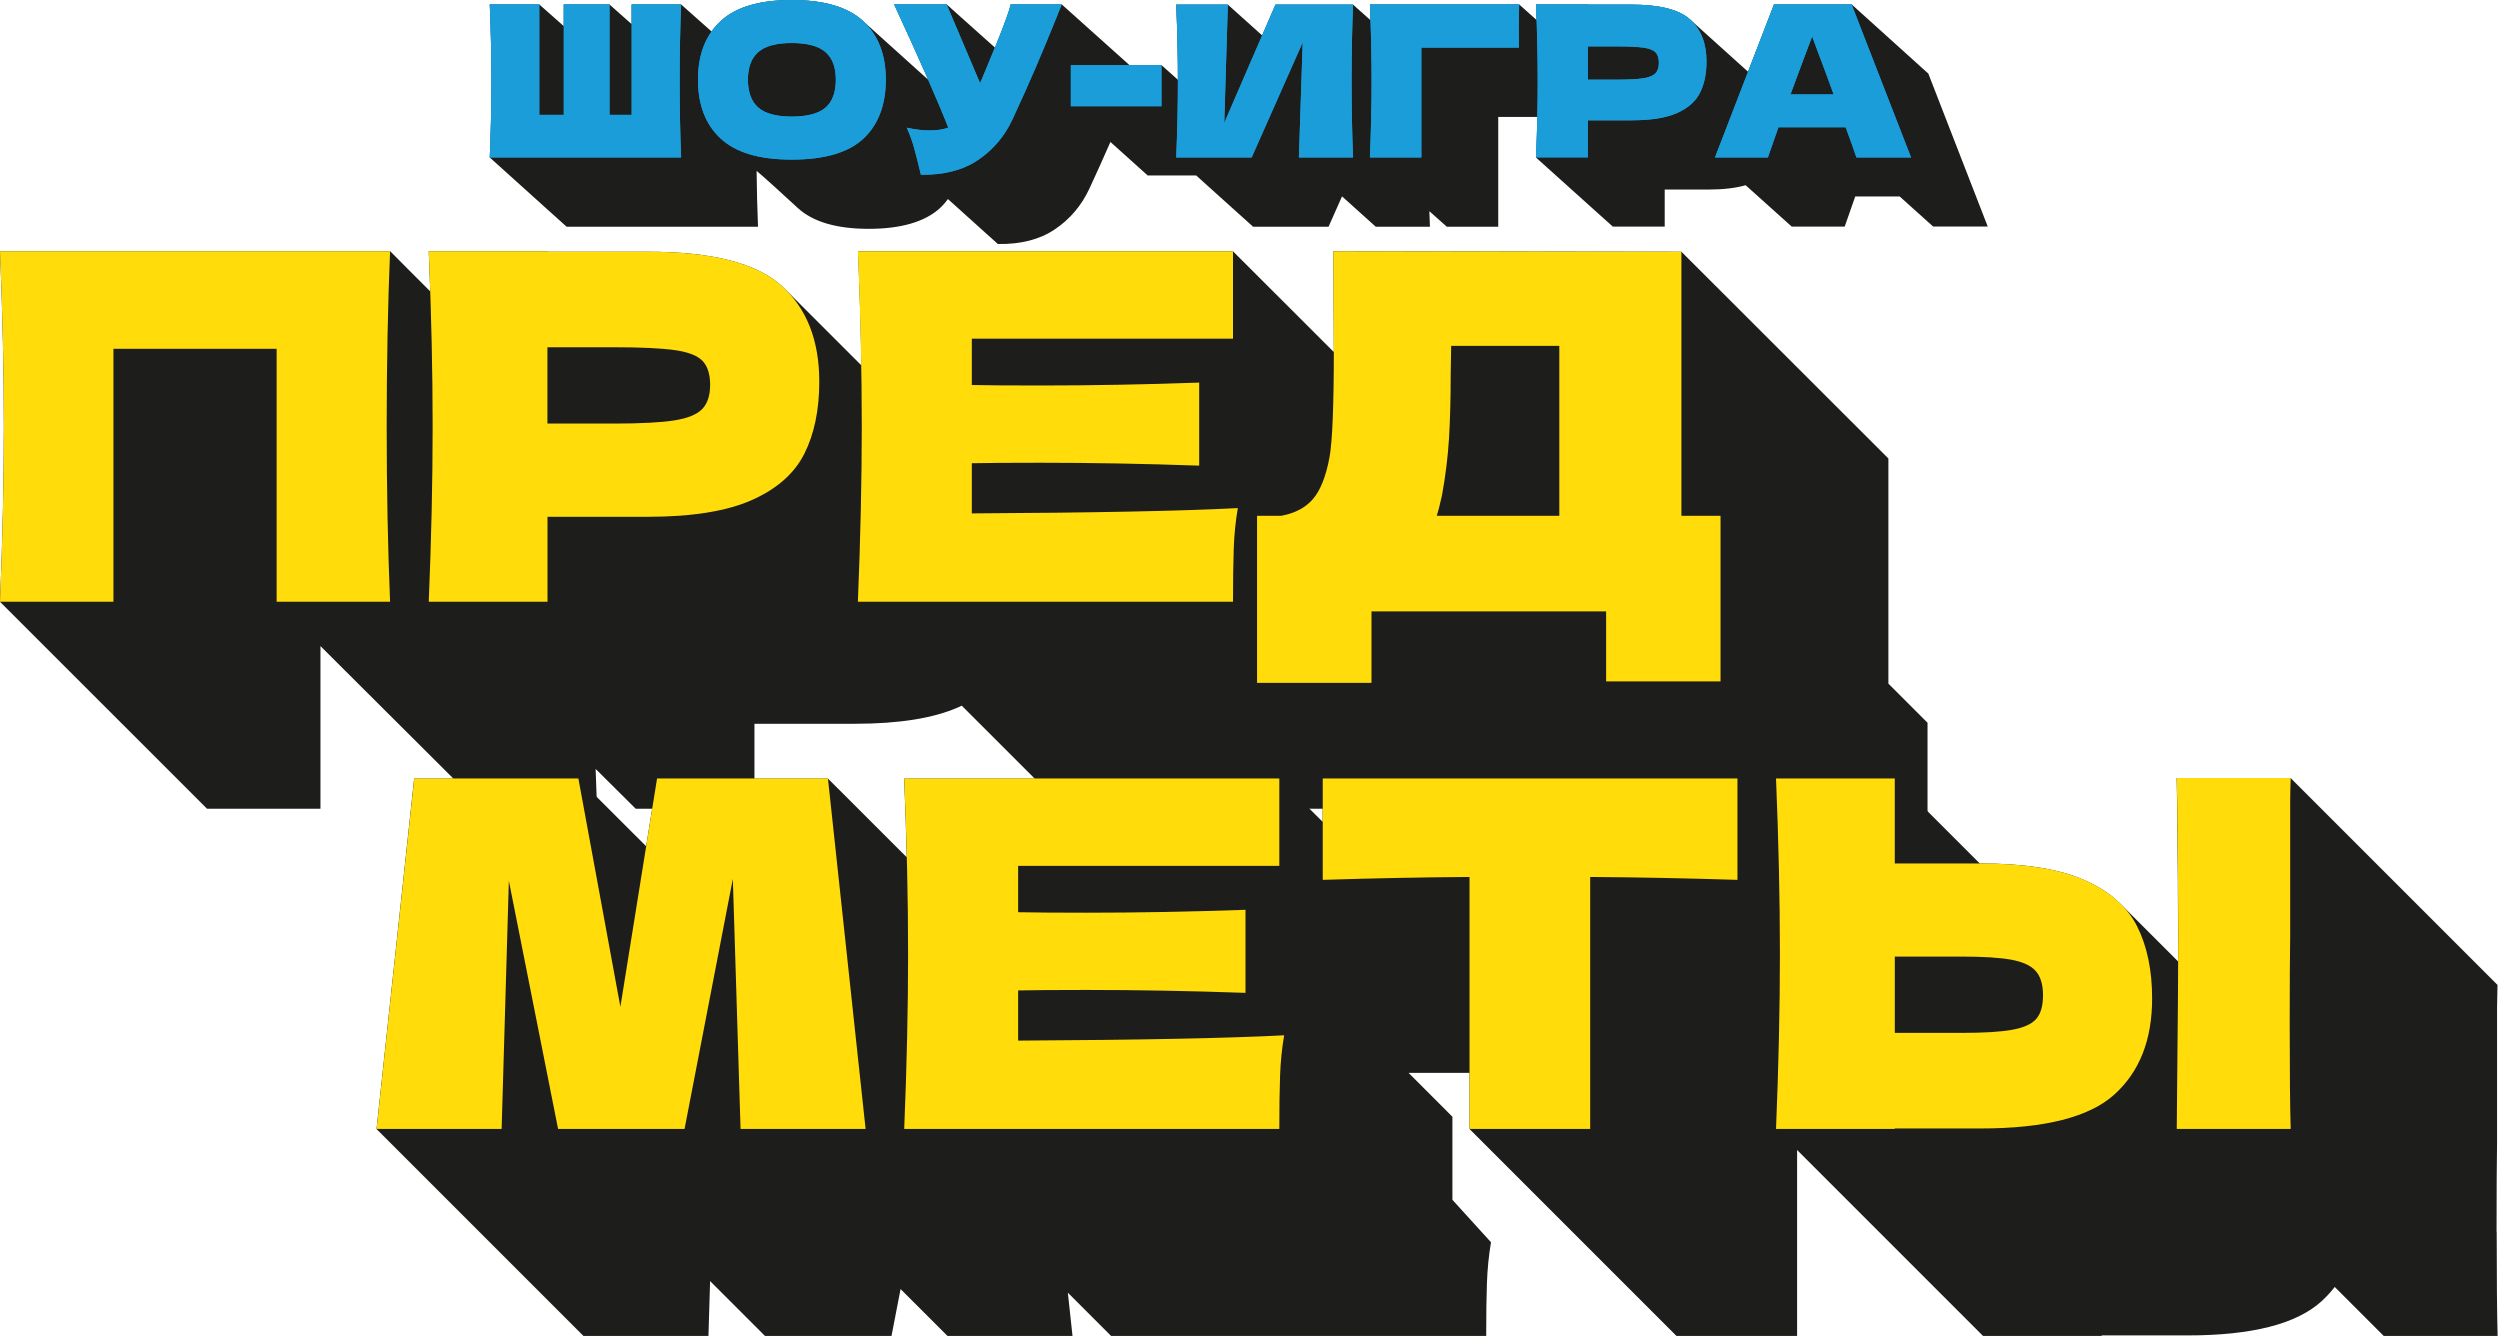 <?xml version="1.0" encoding="UTF-8"?> <svg xmlns="http://www.w3.org/2000/svg" width="612" height="328" viewBox="0 0 612 328" fill="none"><g clip-path="url(#clip0_2701_449)"><path d="M471.86 176.94V217.48H443.85L426.71 200.34H386.41V217.84H358.4L338.54 197.98H260.67L235.47 172.78L235.43 172.74C235.17 172.86 234.93 172.99 234.67 173.11C228.53 175.83 220.06 177.18 209.27 177.18H184.69V197.98H155.62L145.81 188.23C145.91 191.53 146.03 194.8 146.16 197.98H118.39L78.45 158.16V197.98H50.68C50.68 197.9 50.69 197.82 50.69 197.73H50.68V197.98L0 147.31C0.63 132.03 0.94 117.73 0.94 104.41C0.94 91.09 0.63 76.79 0 61.51H95.53L100.28 66.29L105.31 71.32C105.2 68.1 105.08 64.82 104.95 61.51H134.02V61.62H158.6C174.28 61.62 185.19 64.41 191.33 69.96C191.76 70.34 192.15 70.72 192.55 71.13C192.63 71.21 192.72 71.29 192.8 71.38C192.88 71.46 192.96 71.54 193.05 71.63C193.13 71.71 193.21 71.79 193.29 71.87C209.97 88.55 210.69 89.27 210.69 89.27C210.73 89.31 210.82 89.39 210.86 89.43C210.71 80.53 210.44 71.2 210.04 61.5H301.82L326.52 86.18L326.4 61.5L411.61 61.62L462.32 112.28H462.28V167.35L471.86 176.93V176.94Z" fill="#1D1D1B"></path><path d="M94.66 104.41C94.66 119.7 94.94 134 95.49 147.31H67.72V85.38H27.77V147.31H0C0.63 132.03 0.95 117.73 0.95 104.41C0.95 91.09 0.63 76.8 0 61.51H95.49C94.94 74.83 94.66 89.13 94.66 104.41Z" fill="#FFDC0A"></path><path d="M158.6 61.62C174.28 61.62 185.19 64.4 191.34 69.95C197.49 75.51 200.56 83.33 200.56 93.41C200.56 100.34 199.34 106.23 196.9 111.08C194.46 115.93 190.16 119.71 184.02 122.43C177.87 125.15 169.4 126.51 158.61 126.51H134.03V147.31H104.96C105.59 132.03 105.91 117.73 105.91 104.41C105.91 91.09 105.59 76.8 104.96 61.51H134.03V61.63H158.61L158.6 61.62ZM150.33 103.69C156.87 103.69 161.77 103.43 165.04 102.92C168.31 102.41 170.59 101.48 171.89 100.14C173.19 98.8 173.84 96.83 173.84 94.23C173.84 91.63 173.23 89.68 172.01 88.38C170.79 87.08 168.54 86.19 165.27 85.72C162 85.25 157.02 85.01 150.32 85.01H134.01V103.68H150.32L150.33 103.69Z" fill="#FFDC0A"></path><path d="M237.9 125.68C267.84 125.52 289.54 125.09 303.02 124.38C302.47 127.61 302.13 130.94 302.02 134.37C301.9 137.8 301.84 142.11 301.84 147.31H210.01C210.64 132.03 210.96 117.73 210.96 104.41C210.96 91.09 210.64 76.8 210.01 61.51H301.84V82.9H237.9V94.25C241.68 94.33 247.28 94.37 254.68 94.37C267.21 94.37 280.17 94.13 293.56 93.66V113.99C280.16 113.52 267.21 113.28 254.68 113.28C247.27 113.28 241.68 113.32 237.9 113.4V125.69V125.68Z" fill="#FFDC0A"></path><path d="M411.62 126.27H421.19V166.81H393.18V149.67H335.74V167.16H307.73V126.27H313.64C317.03 125.64 319.63 124.26 321.44 122.13C323.25 120 324.59 116.62 325.46 111.97C326.17 108.11 326.52 99.32 326.52 85.62L326.4 61.51L411.61 61.63V126.28L411.62 126.27ZM351.7 126.27H381.72V84.67H355.25L355.13 91.52C355.13 97.51 354.99 102.77 354.72 107.3C354.44 111.83 353.87 116.46 353.01 121.19C352.54 123.4 352.1 125.09 351.71 126.27H351.7Z" fill="#FFDC0A"></path><path d="M611.19 301.51C611.19 313.25 611.27 321.76 611.42 327.03H583.53L571.54 315.04C570.57 316.31 569.48 317.48 568.28 318.58C562.14 324.13 551.23 326.91 535.55 326.91H514.51V327.03H485.44L439.93 281.52V327.03H410.39L359.73 276.37V262.63H344.81L355.55 273.38V293.71L365 304.11C364.45 307.34 364.12 310.68 364 314.1C363.88 317.52 363.82 321.84 363.82 327.04H272L261.41 316.45L262.55 327.04H231.95L220.46 315.56L218.24 327.04H187.27L173.83 313.6L173.43 327.04H142.83L92.17 276.38L101.38 190.58H141.57L158.17 207.16L160.83 190.58H202.67L221.97 209.86C221.82 203.62 221.6 197.19 221.33 190.58H313.15L323.79 201.19V190.58H425.31L435.13 200.41C435.02 197.18 434.9 193.9 434.77 190.58H463.84L484.64 211.37H484.87C495.66 211.37 504.13 212.73 510.27 215.45C514.14 217.15 517.27 219.29 519.67 221.84C519.75 221.93 533.14 235.3 533.19 235.35C533.19 233.08 533.19 230.99 533.19 229.1C533.19 221.53 533.11 210.82 532.96 196.95L532.84 190.45H560.73L611.39 241.11C611.32 243.63 611.28 245.48 611.28 246.66V279.75C611.2 284.47 611.16 291.73 611.16 301.5L611.19 301.51Z" fill="#1D1D1B"></path><path d="M202.679 190.57L211.899 276.37H181.289L179.399 215.15L167.579 276.37H136.619L124.569 215.62L122.799 276.37H92.189L101.409 190.57H141.589L151.869 246.47L160.849 190.57H202.689H202.679Z" fill="#FFDC0A"></path><path d="M249.24 254.74C279.18 254.58 300.89 254.15 314.36 253.44C313.81 256.67 313.47 260 313.36 263.43C313.24 266.86 313.18 271.17 313.18 276.37H221.35C221.98 261.09 222.3 246.79 222.3 233.47C222.3 220.15 221.98 205.86 221.35 190.57H313.18V211.96H249.24V223.31C253.02 223.39 258.62 223.43 266.02 223.43C278.55 223.43 291.51 223.19 304.9 222.72V243.05C291.51 242.58 278.55 242.34 266.02 242.34C258.61 242.34 253.02 242.38 249.24 242.46V254.75V254.74Z" fill="#FFDC0A"></path><path d="M425.33 215.39C412.96 215 400.95 214.76 389.28 214.68V276.37H359.74V214.68C348 214.76 336.02 215 323.81 215.39V190.57H425.33V215.39Z" fill="#FFDC0A"></path><path d="M484.89 211.37C495.68 211.37 504.15 212.73 510.3 215.45C516.45 218.17 520.74 221.95 523.18 226.79C525.62 231.64 526.84 237.53 526.84 244.46C526.84 254.55 523.77 262.36 517.62 267.92C511.47 273.48 500.56 276.25 484.88 276.25H463.84V276.37H434.77C435.4 261.09 435.72 246.79 435.72 233.47C435.72 220.15 435.4 205.86 434.77 190.57H463.84V211.37H484.88H484.89ZM480.16 252.85C485.67 252.85 489.83 252.6 492.63 252.08C495.43 251.57 497.38 250.68 498.48 249.42C499.58 248.16 500.13 246.23 500.13 243.63C500.13 241.03 499.54 239.06 498.36 237.72C497.18 236.38 495.19 235.46 492.39 234.94C489.59 234.43 485.52 234.17 480.16 234.17H463.85V252.84H480.16V252.85ZM560.52 250.84C560.52 262.58 560.6 271.09 560.76 276.37H532.87L532.99 263.02C533.15 248.36 533.23 237.06 533.23 229.1C533.23 221.14 533.15 210.82 532.99 196.95L532.87 190.45H560.76C560.68 192.97 560.64 194.82 560.64 196V229.09C560.56 233.82 560.52 241.07 560.52 250.83V250.84Z" fill="#FFDC0A"></path><path d="M472.069 18.02L471.509 17.52H471.499L471.229 17.27L471.039 17.1L470.389 16.52L470.199 16.34L469.079 15.33L453.299 1.09H434.279L427.929 17.56H427.919C427.919 17.56 427.889 17.52 427.869 17.5C427.859 17.49 427.839 17.48 427.829 17.47C427.809 17.47 427.789 17.44 427.769 17.42C427.759 17.42 427.739 17.4 427.729 17.39C427.709 17.37 427.699 17.35 427.679 17.34C427.669 17.32 427.649 17.31 427.639 17.3C427.619 17.3 427.609 17.27 427.589 17.25C427.569 17.24 427.559 17.23 427.539 17.22C427.529 17.2 427.509 17.18 427.489 17.17C427.479 17.17 427.459 17.15 427.449 17.13C427.429 17.13 427.419 17.1 427.399 17.08C427.389 17.07 427.369 17.06 427.359 17.05L427.309 17C427.309 17 427.279 16.98 427.259 16.97C427.249 16.95 427.229 16.93 427.209 16.92C427.199 16.9 427.179 16.89 427.169 16.88C427.149 16.88 427.139 16.85 427.119 16.83C427.109 16.82 427.089 16.81 427.079 16.8C427.059 16.78 427.039 16.76 427.029 16.75C427.009 16.73 426.999 16.72 426.979 16.71C426.969 16.71 426.949 16.68 426.929 16.66C426.919 16.65 426.899 16.64 426.889 16.63C426.869 16.61 426.859 16.59 426.839 16.58C426.839 16.57 426.809 16.56 426.799 16.54C426.779 16.53 426.759 16.51 426.749 16.49C426.729 16.49 426.719 16.47 426.699 16.46C426.679 16.44 426.669 16.43 426.649 16.41C426.639 16.4 426.619 16.39 426.609 16.38C426.589 16.36 426.579 16.34 426.559 16.32C426.549 16.32 426.529 16.3 426.519 16.29C426.499 16.27 426.479 16.26 426.469 16.24C426.449 16.24 426.439 16.22 426.419 16.21C426.399 16.19 426.389 16.17 426.369 16.16C426.359 16.14 426.339 16.13 426.329 16.12C426.309 16.11 426.299 16.09 426.279 16.07C426.259 16.07 426.249 16.05 426.229 16.04C426.219 16.02 426.199 16 426.179 15.99C426.169 15.99 426.149 15.97 426.139 15.95C426.119 15.94 426.109 15.92 426.089 15.9C426.089 15.9 426.059 15.88 426.049 15.87L425.999 15.82C425.999 15.82 425.969 15.8 425.949 15.79C425.939 15.77 425.919 15.75 425.899 15.73C425.889 15.72 425.869 15.71 425.859 15.7C425.839 15.69 425.829 15.67 425.809 15.65C425.799 15.65 425.779 15.63 425.769 15.62C425.749 15.6 425.729 15.58 425.719 15.57C425.699 15.55 425.689 15.54 425.669 15.53L425.619 15.48C425.619 15.48 425.589 15.46 425.579 15.45C425.559 15.43 425.549 15.41 425.529 15.4C425.519 15.4 425.499 15.38 425.489 15.36C425.469 15.36 425.449 15.33 425.439 15.31C425.419 15.3 425.409 15.29 425.389 15.28C425.379 15.26 425.359 15.25 425.339 15.23C425.339 15.22 425.309 15.21 425.299 15.2C425.279 15.18 425.269 15.16 425.249 15.15C425.239 15.13 425.219 15.12 425.209 15.11C425.189 15.11 425.169 15.08 425.159 15.06C425.139 15.05 425.129 15.04 425.109 15.03C425.089 15.01 425.079 14.99 425.059 14.98C425.049 14.96 425.029 14.95 425.019 14.94C424.999 14.93 424.989 14.91 424.969 14.89C424.959 14.88 424.939 14.87 424.929 14.86L424.879 14.81C424.879 14.81 424.839 14.79 424.829 14.77C424.809 14.76 424.799 14.74 424.779 14.72C424.769 14.72 424.749 14.7 424.739 14.69C424.719 14.67 424.709 14.66 424.689 14.64C424.669 14.63 424.659 14.62 424.639 14.61C424.629 14.59 424.609 14.57 424.589 14.56C424.589 14.54 424.559 14.53 424.549 14.52C424.529 14.5 424.519 14.49 424.499 14.47C424.489 14.47 424.469 14.45 424.459 14.44C424.439 14.42 424.429 14.4 424.409 14.39C424.389 14.37 424.379 14.36 424.359 14.35L424.309 14.3C424.309 14.3 424.279 14.28 424.269 14.27C424.249 14.25 424.239 14.23 424.219 14.22C424.209 14.22 424.189 14.2 424.179 14.18C424.159 14.18 424.139 14.15 424.129 14.13C424.109 14.13 424.099 14.11 424.079 14.1C424.069 14.08 424.049 14.07 424.029 14.05C424.019 14.05 423.999 14.03 423.989 14.02C423.969 14 423.959 13.98 423.939 13.97C423.929 13.95 423.909 13.94 423.899 13.93C423.879 13.93 423.859 13.9 423.849 13.88C423.829 13.88 423.819 13.86 423.799 13.85C423.799 13.83 423.769 13.81 423.749 13.8C423.739 13.78 423.719 13.77 423.709 13.76C423.689 13.76 423.679 13.73 423.659 13.71C423.649 13.71 423.629 13.69 423.619 13.68L423.569 13.63C423.569 13.63 423.539 13.61 423.519 13.59C423.499 13.59 423.489 13.56 423.469 13.54C423.459 13.53 423.439 13.52 423.429 13.51C423.409 13.49 423.399 13.48 423.379 13.46C423.369 13.46 423.349 13.44 423.329 13.43C423.319 13.41 423.299 13.39 423.279 13.38C423.269 13.36 423.249 13.35 423.239 13.34C423.219 13.34 423.209 13.31 423.189 13.29C423.179 13.28 423.159 13.27 423.149 13.26C423.129 13.24 423.119 13.22 423.099 13.21C423.079 13.19 423.069 13.19 423.049 13.17L422.999 13.12C422.999 13.12 422.969 13.1 422.959 13.09C422.939 13.07 422.929 13.05 422.909 13.04C422.899 13.03 422.879 13.02 422.869 13C422.849 12.99 422.839 12.97 422.819 12.95C422.799 12.94 422.789 12.93 422.769 12.92C422.759 12.9 422.739 12.89 422.719 12.87C422.709 12.86 422.689 12.85 422.679 12.84C422.659 12.82 422.649 12.8 422.629 12.79C422.619 12.77 422.599 12.76 422.589 12.75C422.569 12.74 422.549 12.72 422.539 12.7C422.519 12.69 422.509 12.68 422.489 12.67C422.479 12.65 422.459 12.63 422.439 12.62C422.429 12.61 422.409 12.6 422.399 12.58C422.379 12.57 422.369 12.55 422.349 12.53C422.339 12.53 422.319 12.51 422.309 12.5C422.289 12.48 422.269 12.46 422.259 12.45C422.239 12.44 422.229 12.43 422.209 12.41C422.189 12.4 422.179 12.38 422.159 12.36C422.149 12.36 422.129 12.34 422.119 12.33C422.099 12.31 422.089 12.3 422.069 12.28C422.069 12.28 422.039 12.26 422.019 12.25C422.009 12.23 421.989 12.21 421.979 12.2C421.959 12.18 421.949 12.17 421.929 12.16C421.909 12.15 421.899 12.13 421.879 12.11C421.869 12.11 421.849 12.09 421.839 12.08C421.819 12.06 421.809 12.04 421.789 12.03C421.779 12.01 421.759 12 421.739 11.99C421.729 11.99 421.709 11.96 421.689 11.94C421.679 11.93 421.659 11.92 421.649 11.91C421.629 11.89 421.619 11.87 421.599 11.86C421.589 11.86 421.569 11.84 421.559 11.82C421.539 11.82 421.529 11.79 421.509 11.77C421.489 11.76 421.479 11.75 421.459 11.74C421.449 11.72 421.429 11.71 421.409 11.69C421.399 11.68 421.379 11.67 421.369 11.66C421.349 11.64 421.339 11.62 421.319 11.61C421.319 11.59 421.289 11.58 421.279 11.57C421.259 11.57 421.239 11.54 421.229 11.52C421.209 11.51 421.199 11.5 421.179 11.49C421.169 11.47 421.149 11.45 421.129 11.44C421.119 11.42 421.099 11.42 421.089 11.4C421.069 11.4 421.059 11.37 421.039 11.35C421.029 11.34 421.009 11.33 420.999 11.32C420.979 11.3 420.959 11.28 420.949 11.27C420.929 11.26 420.919 11.25 420.899 11.23C420.889 11.22 420.869 11.2 420.849 11.18C420.839 11.18 420.819 11.16 420.809 11.15C420.789 11.13 420.779 11.12 420.759 11.1C420.749 11.09 420.729 11.08 420.719 11.07C420.699 11.05 420.679 11.03 420.669 11.02C420.649 11 420.639 10.99 420.619 10.98C420.599 10.97 420.589 10.95 420.569 10.93C420.569 10.93 420.539 10.91 420.529 10.9C420.509 10.88 420.499 10.86 420.479 10.85C420.469 10.83 420.449 10.83 420.439 10.81C420.419 10.8 420.399 10.78 420.389 10.76C420.369 10.76 420.349 10.74 420.339 10.73C420.319 10.71 420.309 10.69 420.289 10.68C420.279 10.68 420.259 10.66 420.249 10.65C420.229 10.63 420.219 10.61 420.199 10.59C420.179 10.59 420.169 10.57 420.149 10.56C420.139 10.54 420.119 10.53 420.099 10.51C420.089 10.51 420.069 10.49 420.059 10.48C420.039 10.46 420.029 10.44 420.009 10.43C419.999 10.41 419.979 10.4 419.969 10.39C419.949 10.38 419.939 10.36 419.919 10.34C419.899 10.34 419.889 10.32 419.869 10.31C419.859 10.29 419.839 10.27 419.819 10.26C419.819 10.26 419.789 10.24 419.779 10.22C419.759 10.22 419.749 10.19 419.729 10.17C419.719 10.17 419.699 10.15 419.689 10.14C419.669 10.12 419.649 10.1 419.639 10.09C419.619 10.09 419.609 10.07 419.589 10.05L419.539 10C419.539 10 419.509 9.98 419.499 9.97C419.479 9.95 419.469 9.94 419.449 9.92C419.439 9.92 419.419 9.9 419.409 9.89C419.389 9.87 419.369 9.85 419.359 9.84C419.339 9.82 419.329 9.81 419.309 9.8C419.289 9.8 419.279 9.77 419.259 9.75C419.249 9.74 419.229 9.73 419.219 9.72C419.199 9.7 419.189 9.68 419.169 9.67C419.159 9.65 419.139 9.65 419.129 9.63C419.109 9.63 419.089 9.6 419.079 9.58C419.059 9.57 419.049 9.56 419.029 9.55C419.009 9.53 418.999 9.51 418.979 9.5C418.969 9.49 418.949 9.48 418.939 9.46C418.919 9.46 418.909 9.43 418.889 9.41C418.879 9.4 418.859 9.39 418.849 9.38C418.829 9.36 418.809 9.35 418.789 9.33C418.779 9.32 418.759 9.31 418.749 9.3C418.729 9.28 418.719 9.26 418.699 9.25C418.689 9.23 418.669 9.22 418.659 9.21C418.639 9.21 418.629 9.18 418.609 9.16C418.589 9.15 418.579 9.14 418.559 9.13C418.549 9.11 418.529 9.09 418.509 9.08C418.499 9.06 418.479 9.06 418.469 9.04C418.449 9.03 418.439 9.01 418.419 8.99C418.409 8.99 418.389 8.97 418.379 8.96C418.359 8.94 418.349 8.92 418.329 8.91C418.309 8.9 418.299 8.89 418.279 8.87C418.269 8.86 418.249 8.84 418.229 8.82C418.219 8.82 418.199 8.8 418.189 8.79L418.139 8.74C418.139 8.74 418.109 8.72 418.099 8.71C418.079 8.69 418.059 8.67 418.049 8.66C418.029 8.64 418.019 8.63 417.999 8.62L417.949 8.57C417.949 8.57 417.919 8.55 417.909 8.54C417.889 8.52 417.879 8.5 417.859 8.49C417.859 8.49 417.829 8.47 417.819 8.45C417.799 8.44 417.779 8.42 417.769 8.4C417.749 8.4 417.739 8.38 417.719 8.37C417.709 8.35 417.689 8.33 417.669 8.32C417.659 8.32 417.639 8.3 417.629 8.29C417.609 8.27 417.599 8.25 417.579 8.23C417.569 8.22 417.549 8.21 417.539 8.2C417.519 8.18 417.499 8.17 417.489 8.15C417.469 8.15 417.459 8.13 417.439 8.12C417.419 8.1 417.409 8.08 417.389 8.07C417.379 8.05 417.359 8.04 417.349 8.03C417.329 8.03 417.319 8 417.299 7.98C417.299 7.97 417.269 7.96 417.249 7.95C417.239 7.93 417.219 7.91 417.199 7.9C417.189 7.9 417.169 7.88 417.159 7.86C417.139 7.86 417.129 7.83 417.109 7.81C417.109 7.8 417.079 7.79 417.069 7.78C417.049 7.76 417.039 7.74 417.019 7.73C416.999 7.72 416.989 7.71 416.969 7.69C416.959 7.68 416.939 7.66 416.919 7.64C416.909 7.63 416.889 7.62 416.879 7.61L416.829 7.56C416.829 7.56 416.799 7.54 416.789 7.53L416.739 7.48C416.739 7.48 416.709 7.45 416.689 7.44L416.639 7.39C416.639 7.39 416.609 7.37 416.599 7.36C416.579 7.34 416.569 7.32 416.549 7.31C416.549 7.3 416.519 7.29 416.509 7.27C416.489 7.26 416.469 7.24 416.459 7.22C416.439 7.22 416.429 7.2 416.409 7.19C416.399 7.17 416.379 7.15 416.359 7.14C416.359 7.13 416.329 7.12 416.319 7.11C416.299 7.09 416.289 7.07 416.269 7.05C416.259 7.05 416.239 7.03 416.229 7.02C416.209 7 416.189 6.99 416.179 6.97C416.159 6.97 416.149 6.95 416.129 6.94C416.109 6.92 416.099 6.9 416.079 6.89C416.069 6.87 416.049 6.86 416.039 6.85C416.019 6.84 416.009 6.82 415.989 6.8C415.979 6.8 415.959 6.78 415.949 6.77C415.929 6.75 415.909 6.73 415.899 6.72C415.879 6.72 415.869 6.7 415.849 6.68C415.829 6.68 415.819 6.65 415.799 6.63C415.799 6.63 415.769 6.61 415.759 6.6C415.739 6.58 415.729 6.56 415.709 6.55C415.689 6.55 415.679 6.53 415.659 6.52C415.649 6.5 415.629 6.48 415.609 6.46C415.609 6.46 415.579 6.44 415.569 6.43C415.549 6.43 415.539 6.4 415.519 6.38C415.509 6.38 415.489 6.36 415.479 6.35C415.459 6.33 415.449 6.31 415.429 6.3C415.409 6.28 415.399 6.27 415.379 6.26C415.369 6.26 415.349 6.23 415.329 6.21C415.319 6.21 415.299 6.19 415.289 6.18C415.269 6.16 415.259 6.14 415.239 6.13C415.229 6.13 415.209 6.11 415.199 6.09C415.179 6.09 415.159 6.06 415.149 6.04C415.129 6.03 415.119 6.02 415.099 6.01C415.089 5.99 415.069 5.98 415.049 5.96C415.049 5.96 415.019 5.94 415.009 5.93C414.989 5.91 414.979 5.89 414.959 5.87C414.949 5.86 414.929 5.85 414.919 5.84C414.899 5.82 414.879 5.81 414.869 5.79C414.849 5.78 414.839 5.77 414.819 5.76C414.819 5.74 414.789 5.72 414.769 5.71C414.759 5.69 414.739 5.68 414.729 5.67C414.709 5.67 414.699 5.64 414.679 5.62C414.669 5.61 414.649 5.6 414.639 5.59C414.619 5.57 414.599 5.55 414.589 5.54C414.569 5.53 414.559 5.52 414.539 5.5C414.519 5.49 414.509 5.47 414.489 5.45C414.479 5.44 414.459 5.43 414.449 5.42C414.429 5.4 414.419 5.39 414.399 5.37C414.389 5.36 414.369 5.35 414.359 5.34C414.339 5.32 414.319 5.3 414.309 5.28C414.289 5.28 414.269 5.26 414.259 5.25L414.209 5.2C414.209 5.2 414.179 5.18 414.169 5.17C414.149 5.15 414.139 5.13 414.119 5.12C414.099 5.1 414.089 5.09 414.069 5.08C414.069 5.07 414.039 5.05 414.019 5.03C414.009 5.03 413.989 5.01 413.979 5C413.959 4.98 413.949 4.96 413.929 4.95C413.919 4.94 413.899 4.93 413.889 4.91C413.869 4.9 413.859 4.88 413.839 4.86C413.819 4.86 413.809 4.84 413.789 4.83C413.779 4.81 413.759 4.79 413.739 4.78C411.059 2.35 406.299 1.14 399.449 1.14H388.719V1.09H376.029C376.079 2.38 376.119 3.65 376.169 4.91L372.649 1.76L372.369 1.51L372.179 1.34L372.089 1.26L371.989 1.17L371.899 1.09H335.369C335.419 2.4 335.469 3.68 335.509 4.95L331.709 1.56L331.519 1.39L331.239 1.14H312.249L308.989 8.68L301.059 1.56L300.869 1.39L300.779 1.31L300.589 1.14H287.949C288.219 7.71 288.359 13.83 288.359 19.53L284.429 16.03L284.339 15.95H276.509L260.869 1.93L260.679 1.76L260.589 1.68L260.209 1.34L260.119 1.26L260.019 1.17L259.929 1.09V1.17H259.899C259.899 1.17 259.919 1.12 259.929 1.09H247.439C247.099 2.68 245.809 6.22 243.589 11.67L232.509 1.76L232.229 1.51L232.039 1.34L231.849 1.17L231.759 1.09H218.909C222.219 8.25 224.999 14.39 227.259 19.55C227.249 19.55 227.239 19.55 227.239 19.53C227.219 19.53 227.209 19.51 227.199 19.49C227.179 19.49 227.159 19.46 227.139 19.45C227.129 19.43 227.119 19.42 227.109 19.41C227.089 19.39 227.069 19.38 227.049 19.36C227.049 19.36 227.029 19.34 227.009 19.33C226.999 19.31 226.969 19.29 226.959 19.28C226.939 19.28 226.929 19.25 226.919 19.24C226.899 19.22 226.879 19.21 226.859 19.19C226.859 19.18 226.839 19.17 226.829 19.16C226.809 19.14 226.789 19.13 226.769 19.11C226.759 19.11 226.749 19.08 226.729 19.07C226.719 19.07 226.689 19.04 226.679 19.03C226.659 19.01 226.649 19 226.639 18.99C226.619 18.97 226.599 18.96 226.579 18.94C226.569 18.93 226.559 18.92 226.549 18.9C226.529 18.9 226.509 18.87 226.489 18.86C226.479 18.86 226.469 18.83 226.449 18.82C226.439 18.8 226.409 18.79 226.399 18.77C226.379 18.76 226.369 18.75 226.359 18.74C226.339 18.72 226.319 18.7 226.299 18.69C226.299 18.68 226.279 18.66 226.269 18.65C226.249 18.63 226.229 18.62 226.209 18.6C226.199 18.59 226.189 18.58 226.169 18.57C226.149 18.55 226.129 18.54 226.109 18.52C226.109 18.51 226.089 18.49 226.079 18.48C226.059 18.47 226.039 18.45 226.019 18.44C226.009 18.42 225.999 18.41 225.989 18.4C225.969 18.38 225.949 18.37 225.929 18.35C225.909 18.34 225.899 18.33 225.889 18.31C225.869 18.3 225.849 18.28 225.829 18.27C225.819 18.25 225.809 18.24 225.799 18.23C225.779 18.21 225.759 18.2 225.739 18.18C225.729 18.18 225.719 18.16 225.699 18.15C225.689 18.13 225.669 18.12 225.649 18.1C225.629 18.09 225.619 18.07 225.609 18.06C225.589 18.04 225.569 18.03 225.549 18.01C225.549 18.01 225.529 17.99 225.519 17.98C225.499 17.96 225.479 17.95 225.459 17.93C225.449 17.93 225.439 17.9 225.419 17.89C225.409 17.88 225.379 17.86 225.369 17.85C225.349 17.83 225.339 17.82 225.329 17.81C225.309 17.79 225.289 17.78 225.269 17.76C225.259 17.76 225.249 17.74 225.239 17.72C225.219 17.72 225.199 17.69 225.179 17.68C225.169 17.68 225.159 17.65 225.139 17.64C225.129 17.62 225.099 17.61 225.089 17.59C225.069 17.59 225.059 17.57 225.049 17.56C225.029 17.54 225.009 17.52 224.989 17.51C224.979 17.51 224.969 17.48 224.959 17.47C224.939 17.45 224.919 17.44 224.899 17.42C224.889 17.42 224.879 17.4 224.859 17.39C224.839 17.37 224.819 17.36 224.799 17.34C224.799 17.34 224.779 17.31 224.769 17.3C224.749 17.3 224.729 17.27 224.709 17.26C224.699 17.24 224.689 17.23 224.679 17.22C224.659 17.2 224.639 17.19 224.619 17.17C224.609 17.17 224.589 17.15 224.579 17.13C224.559 17.13 224.539 17.1 224.519 17.09C224.509 17.09 224.499 17.06 224.489 17.05C224.469 17.03 224.449 17.02 224.429 17C224.419 16.99 224.409 16.98 224.399 16.97C224.379 16.95 224.359 16.94 224.339 16.92C224.319 16.92 224.309 16.89 224.299 16.88C224.279 16.86 224.259 16.85 224.239 16.83C224.229 16.82 224.219 16.81 224.209 16.8C224.189 16.78 224.169 16.77 224.149 16.75C224.139 16.74 224.129 16.72 224.109 16.71C224.109 16.71 224.069 16.68 224.059 16.67L224.019 16.63C224.019 16.63 223.979 16.6 223.959 16.58C223.949 16.57 223.939 16.56 223.929 16.54C223.909 16.53 223.889 16.51 223.869 16.5C223.859 16.49 223.849 16.47 223.829 16.46C223.819 16.44 223.789 16.43 223.779 16.41C223.759 16.4 223.749 16.39 223.739 16.38C223.719 16.36 223.699 16.35 223.679 16.33C223.669 16.32 223.659 16.3 223.649 16.29C223.629 16.27 223.609 16.26 223.589 16.24C223.589 16.24 223.569 16.22 223.549 16.21C223.549 16.19 223.509 16.18 223.499 16.16C223.479 16.15 223.469 16.13 223.459 16.12C223.439 16.11 223.419 16.09 223.399 16.08C223.389 16.06 223.379 16.05 223.369 16.04C223.349 16.02 223.329 16.01 223.309 15.99L223.269 15.95C223.269 15.95 223.229 15.92 223.209 15.91C223.199 15.9 223.189 15.88 223.179 15.87C223.159 15.85 223.139 15.84 223.119 15.82C223.109 15.82 223.099 15.8 223.089 15.79C223.069 15.77 223.049 15.76 223.029 15.74C223.019 15.74 222.999 15.71 222.989 15.7C222.969 15.68 222.949 15.67 222.929 15.65C222.919 15.65 222.909 15.63 222.899 15.62C222.879 15.6 222.859 15.59 222.839 15.57C222.839 15.57 222.819 15.54 222.799 15.53C222.799 15.53 222.769 15.5 222.749 15.49L222.709 15.45C222.709 15.45 222.669 15.42 222.649 15.4C222.639 15.4 222.629 15.38 222.619 15.36C222.599 15.36 222.579 15.33 222.559 15.32C222.549 15.32 222.539 15.29 222.519 15.28C222.509 15.26 222.479 15.25 222.469 15.23C222.449 15.22 222.439 15.21 222.429 15.2C222.409 15.18 222.389 15.17 222.369 15.15C222.359 15.15 222.349 15.12 222.339 15.11C222.319 15.09 222.299 15.08 222.279 15.06C222.269 15.05 222.259 15.04 222.239 15.03C222.229 15.01 222.199 15 222.189 14.98C222.169 14.97 222.159 14.95 222.149 14.94C222.129 14.93 222.109 14.91 222.089 14.9C222.089 14.88 222.069 14.87 222.059 14.86C222.039 14.84 222.019 14.83 221.999 14.81C221.989 14.8 221.979 14.79 221.959 14.77C221.949 14.76 221.919 14.74 221.909 14.73C221.889 14.72 221.879 14.7 221.869 14.69C221.849 14.67 221.829 14.66 221.809 14.64C221.799 14.63 221.789 14.62 221.779 14.61C221.759 14.59 221.739 14.58 221.719 14.56C221.709 14.55 221.689 14.53 221.679 14.52C221.659 14.5 221.639 14.49 221.629 14.47C221.609 14.47 221.599 14.45 221.589 14.44C221.569 14.42 221.549 14.41 221.529 14.39C221.519 14.38 221.509 14.36 221.499 14.35C221.479 14.34 221.459 14.32 221.439 14.31C221.419 14.29 221.409 14.28 221.399 14.27C221.379 14.25 221.359 14.24 221.339 14.22C221.339 14.22 221.319 14.2 221.309 14.18C221.289 14.18 221.269 14.15 221.249 14.14C221.239 14.13 221.229 14.11 221.209 14.1C221.199 14.08 221.179 14.07 221.159 14.05C221.139 14.05 221.129 14.03 221.119 14.02C221.099 14 221.079 13.99 221.059 13.97C221.049 13.97 221.039 13.94 221.029 13.93C221.009 13.93 220.989 13.9 220.969 13.88C220.959 13.88 220.949 13.86 220.929 13.85C220.919 13.83 220.889 13.82 220.879 13.8C220.859 13.8 220.849 13.77 220.839 13.76C220.819 13.76 220.799 13.73 220.779 13.72C220.769 13.7 220.759 13.69 220.749 13.68C220.729 13.66 220.709 13.65 220.689 13.63C220.679 13.63 220.669 13.61 220.649 13.59C220.639 13.59 220.609 13.56 220.599 13.55C220.579 13.55 220.569 13.52 220.559 13.51C220.539 13.49 220.519 13.48 220.499 13.46C220.489 13.46 220.479 13.44 220.469 13.43C220.449 13.41 220.429 13.4 220.409 13.38C220.399 13.38 220.389 13.35 220.369 13.34C220.359 13.34 220.329 13.31 220.319 13.29C220.299 13.28 220.289 13.27 220.279 13.26C220.259 13.24 220.239 13.23 220.219 13.21C220.209 13.21 220.199 13.19 220.189 13.17C220.169 13.17 220.149 13.14 220.129 13.13C220.119 13.11 220.109 13.1 220.089 13.09C220.069 13.07 220.049 13.06 220.029 13.04C220.019 13.03 220.009 13.02 219.999 13C219.979 12.99 219.959 12.97 219.939 12.96C219.929 12.96 219.919 12.93 219.909 12.92C219.889 12.9 219.869 12.89 219.849 12.87C219.829 12.86 219.819 12.85 219.809 12.84C219.789 12.82 219.769 12.81 219.749 12.79C219.739 12.78 219.729 12.76 219.719 12.75C219.699 12.73 219.679 12.72 219.659 12.71C219.649 12.69 219.639 12.68 219.619 12.67C219.609 12.65 219.579 12.64 219.569 12.62C219.549 12.61 219.539 12.59 219.529 12.58C219.509 12.57 219.489 12.55 219.469 12.54C219.459 12.52 219.449 12.51 219.439 12.5C219.419 12.48 219.399 12.47 219.379 12.45C219.369 12.44 219.359 12.43 219.339 12.41C219.339 12.4 219.299 12.38 219.289 12.37C219.269 12.36 219.259 12.34 219.249 12.33C219.229 12.31 219.209 12.3 219.189 12.28C219.179 12.28 219.169 12.26 219.159 12.25C219.139 12.23 219.119 12.22 219.099 12.2C219.089 12.19 219.079 12.17 219.059 12.16C219.049 12.15 219.019 12.13 219.009 12.12C218.989 12.1 218.979 12.09 218.969 12.08C218.949 12.06 218.929 12.05 218.909 12.03C218.899 12.03 218.889 12 218.879 11.99C218.859 11.99 218.839 11.96 218.819 11.95C218.819 11.93 218.799 11.92 218.779 11.91C218.759 11.89 218.739 11.88 218.719 11.86C218.709 11.86 218.699 11.84 218.689 11.82C218.669 11.82 218.649 11.79 218.629 11.78C218.619 11.78 218.609 11.75 218.599 11.74C218.579 11.72 218.559 11.71 218.539 11.69C218.529 11.68 218.509 11.67 218.499 11.66C218.479 11.64 218.459 11.63 218.439 11.61C218.429 11.61 218.419 11.58 218.409 11.57C218.389 11.57 218.369 11.54 218.349 11.52C218.339 11.51 218.329 11.5 218.309 11.49C218.299 11.47 218.279 11.46 218.259 11.44C218.239 11.43 218.229 11.42 218.219 11.4C218.199 11.4 218.179 11.37 218.159 11.36C218.149 11.34 218.139 11.33 218.129 11.32C218.109 11.3 218.089 11.29 218.069 11.27C218.069 11.26 218.049 11.25 218.029 11.23C218.019 11.22 217.989 11.2 217.979 11.19C217.959 11.18 217.949 11.16 217.939 11.15C217.919 11.13 217.899 11.12 217.879 11.1C217.869 11.09 217.859 11.08 217.849 11.07C217.829 11.05 217.809 11.04 217.789 11.02C217.779 11.01 217.769 10.99 217.749 10.98C217.739 10.97 217.709 10.95 217.699 10.94L217.659 10.9C217.659 10.9 217.619 10.87 217.599 10.85C217.589 10.84 217.579 10.83 217.569 10.81C217.549 10.8 217.529 10.78 217.509 10.77C217.499 10.75 217.489 10.74 217.469 10.73C217.459 10.71 217.429 10.7 217.419 10.68C217.399 10.68 217.389 10.66 217.379 10.64C217.359 10.63 217.339 10.61 217.319 10.6C217.319 10.59 217.299 10.57 217.289 10.56C217.269 10.54 217.249 10.53 217.229 10.51C217.219 10.51 217.209 10.49 217.189 10.48C217.169 10.46 217.149 10.45 217.129 10.43C217.119 10.43 217.109 10.4 217.099 10.39C217.079 10.38 217.059 10.36 217.039 10.35C217.029 10.33 217.019 10.32 217.009 10.31C216.989 10.29 216.969 10.28 216.949 10.26C216.939 10.26 216.919 10.24 216.909 10.22C216.889 10.22 216.869 10.19 216.849 10.18C216.839 10.16 216.829 10.15 216.819 10.14C216.799 10.12 216.779 10.11 216.759 10.09C216.749 10.09 216.739 10.07 216.719 10.05C216.709 10.05 216.689 10.02 216.669 10.01C216.649 10.01 216.639 9.98 216.629 9.97C216.609 9.95 216.589 9.94 216.569 9.92L216.539 9.89C216.539 9.89 216.499 9.86 216.479 9.84C216.469 9.84 216.459 9.81 216.439 9.8C216.429 9.8 216.399 9.77 216.389 9.75C216.369 9.74 216.359 9.73 216.349 9.72C216.329 9.7 216.309 9.69 216.289 9.67C216.279 9.67 216.269 9.65 216.259 9.63C216.239 9.63 216.219 9.6 216.199 9.59C216.189 9.57 216.179 9.56 216.159 9.55C216.149 9.53 216.119 9.52 216.109 9.5C216.089 9.49 216.079 9.48 216.069 9.46C216.049 9.46 216.029 9.43 216.009 9.42C215.999 9.42 215.989 9.39 215.979 9.38C215.959 9.36 215.939 9.35 215.919 9.33C215.909 9.32 215.899 9.31 215.879 9.3C215.859 9.28 215.839 9.27 215.829 9.25C215.809 9.24 215.799 9.22 215.789 9.21C215.769 9.21 215.749 9.18 215.729 9.17C215.719 9.15 215.709 9.14 215.699 9.13C215.679 9.11 215.659 9.1 215.639 9.08C215.629 9.07 215.619 9.06 215.599 9.04C215.579 9.03 215.559 9.01 215.539 9C215.529 8.98 215.519 8.97 215.509 8.96C215.489 8.94 215.469 8.93 215.449 8.91C215.439 8.9 215.429 8.89 215.419 8.88C215.399 8.86 215.379 8.84 215.359 8.83C215.339 8.82 215.329 8.8 215.319 8.79C215.299 8.77 215.279 8.76 215.259 8.74C215.249 8.74 215.239 8.72 215.229 8.71C215.209 8.69 215.189 8.68 215.169 8.66C215.159 8.65 215.149 8.63 215.129 8.62C215.119 8.61 215.099 8.59 215.079 8.58L215.039 8.54C215.039 8.54 214.999 8.51 214.979 8.49C214.969 8.49 214.959 8.47 214.949 8.45C214.929 8.44 214.909 8.42 214.889 8.41C214.879 8.39 214.869 8.38 214.849 8.37C214.839 8.35 214.809 8.34 214.799 8.32C214.779 8.32 214.769 8.3 214.759 8.29C214.739 8.27 214.719 8.25 214.699 8.24C214.689 8.24 214.679 8.21 214.669 8.2C214.649 8.18 214.629 8.17 214.609 8.15C214.609 8.15 214.589 8.13 214.569 8.12C214.569 8.1 214.529 8.09 214.519 8.07C214.499 8.07 214.489 8.04 214.479 8.03C214.459 8.03 214.439 8 214.419 7.99C214.409 7.97 214.399 7.96 214.389 7.95C214.369 7.93 214.349 7.92 214.329 7.9C214.319 7.9 214.309 7.88 214.289 7.86C214.269 7.86 214.249 7.83 214.239 7.82C214.219 7.8 214.209 7.79 214.199 7.78C214.179 7.76 214.159 7.75 214.139 7.73C214.129 7.72 214.119 7.71 214.109 7.7C214.089 7.68 214.069 7.67 214.049 7.65C214.049 7.65 214.019 7.62 214.009 7.61C213.989 7.59 213.969 7.58 213.949 7.56L213.919 7.53C213.919 7.53 213.879 7.5 213.859 7.48C213.859 7.47 213.839 7.45 213.829 7.44C213.809 7.43 213.789 7.41 213.769 7.4C213.749 7.38 213.739 7.37 213.729 7.36C213.709 7.34 213.689 7.33 213.669 7.31C213.659 7.3 213.649 7.29 213.639 7.27C213.619 7.26 213.599 7.24 213.579 7.23C213.569 7.21 213.559 7.2 213.539 7.19C213.529 7.17 213.499 7.16 213.489 7.14C213.469 7.13 213.459 7.12 213.449 7.11C213.429 7.09 213.409 7.08 213.389 7.06C213.379 7.05 213.369 7.03 213.359 7.02C213.339 7 213.319 6.99 213.299 6.97C213.299 6.97 213.279 6.95 213.259 6.94C213.249 6.92 213.219 6.91 213.209 6.89C213.189 6.88 213.179 6.86 213.169 6.85C213.149 6.84 213.129 6.82 213.109 6.81C213.109 6.79 213.089 6.78 213.079 6.77C213.059 6.75 213.039 6.74 213.019 6.72C213.009 6.72 212.999 6.7 212.979 6.68C212.969 6.68 212.939 6.65 212.929 6.64C212.909 6.63 212.899 6.61 212.889 6.6C212.869 6.58 212.849 6.57 212.829 6.55C212.819 6.55 212.809 6.53 212.799 6.52C212.779 6.5 212.759 6.48 212.739 6.47C212.729 6.47 212.719 6.44 212.699 6.43C212.679 6.41 212.659 6.4 212.639 6.38L212.609 6.35C212.609 6.35 212.569 6.32 212.549 6.3C212.549 6.3 212.529 6.27 212.519 6.26C212.499 6.26 212.479 6.23 212.459 6.22C212.449 6.2 212.429 6.19 212.419 6.18C212.399 6.16 212.379 6.15 212.359 6.13C212.359 6.13 212.339 6.11 212.329 6.09C212.309 6.09 212.289 6.06 212.269 6.05C212.259 6.05 212.249 6.02 212.229 6.01C212.219 5.99 212.199 5.98 212.179 5.96C212.159 5.96 212.149 5.94 212.139 5.93C212.119 5.91 212.099 5.9 212.079 5.88C212.069 5.88 212.059 5.85 212.049 5.84C212.029 5.82 212.009 5.81 211.989 5.79C211.979 5.78 211.969 5.77 211.949 5.76C211.939 5.74 211.909 5.73 211.899 5.71C211.879 5.71 211.869 5.68 211.859 5.67C211.839 5.67 211.819 5.64 211.799 5.63C211.799 5.61 211.779 5.6 211.769 5.59C211.749 5.57 211.729 5.56 211.709 5.54C211.699 5.53 211.689 5.52 211.669 5.5C211.659 5.49 211.629 5.47 211.619 5.46C211.599 5.46 211.589 5.43 211.579 5.42C211.559 5.4 211.539 5.39 211.519 5.37C211.509 5.36 211.499 5.35 211.489 5.34C211.469 5.32 211.449 5.31 211.429 5.29C211.419 5.28 211.409 5.26 211.389 5.25C211.379 5.23 211.349 5.22 211.339 5.2C211.319 5.19 211.309 5.18 211.299 5.17C207.599 1.73 201.779 0.01 193.829 0.01C185.879 0.01 180.119 1.73 176.419 5.17C175.579 5.94 174.849 6.8 174.199 7.71L167.029 1.35L167.019 1.34L166.839 1.18L166.749 1.1H154.629V5.91L149.209 1.1H138.009V6.39L132.029 1.1H119.899C120.179 7.77 120.319 14.02 120.319 19.83C120.319 25.64 120.179 31.89 119.899 38.56L122.709 41.09L122.899 41.26L124.769 42.94L126.169 44.21L128.039 45.89L128.979 46.74L129.629 47.33L130.099 47.75L131.499 49.01L133.369 50.7L135.239 52.38L136.369 53.39L136.829 53.81L138.239 55.08L138.699 55.5V55.42H138.709C138.709 55.42 138.709 55.47 138.699 55.5H185.559C185.379 51.18 185.269 46.63 185.219 41.84C185.629 42.22 185.659 42.04 195.259 50.88C198.969 54.3 204.769 56.02 212.649 56.02C220.529 56.02 226.459 54.31 230.139 50.91C230.859 50.24 231.479 49.51 232.059 48.73L244.269 59.73C249.879 59.83 254.529 58.64 258.229 56.14C261.929 53.65 264.739 50.34 266.669 46.21C268.629 41.98 270.339 38.17 271.829 34.75L280.959 42.96H292.829L306.759 55.5H325.229L328.529 48.07L334.539 53.48L334.729 53.65L335.009 53.9L335.849 54.66H335.859L336.039 54.83L336.129 54.91L336.509 55.25L336.599 55.33L336.699 55.42L336.789 55.5H350.049C349.999 54.26 349.949 52.98 349.909 51.7L354.079 55.41L354.089 55.42L354.179 55.5H366.769V28.62H376.349C376.279 31.82 376.179 35.13 376.039 38.56V38.59L389.689 50.87L389.969 51.12L390.809 51.88H390.819L391.279 52.3L391.469 52.47L391.559 52.55L392.119 53.05H392.129L392.589 53.47L392.779 53.64L392.869 53.72L393.059 53.89L393.149 53.97L393.249 54.06L393.429 54.22L393.439 54.23L393.709 54.47L393.719 54.48L393.899 54.64H393.909L394.089 54.81L394.169 54.89L394.359 55.06L394.449 55.14L394.549 55.23L394.729 55.39L394.739 55.4L394.829 55.48H407.519V46.4H418.249C421.879 46.4 424.909 46.04 427.329 45.34L438.349 55.23L438.539 55.4L438.629 55.48H451.579L454.159 48.1H465.049L467.919 50.68L469.229 51.86L469.509 52.11L469.699 52.28L470.539 53.03L470.809 53.28L470.999 53.45L471.189 53.62L471.279 53.7L471.469 53.87L471.839 54.2V54.21L472.109 54.45L472.119 54.46L472.299 54.62H472.309L472.389 54.69L472.489 54.78L472.579 54.87L472.769 55.04L472.859 55.12L472.959 55.21L473.049 55.29L473.139 55.37L473.149 55.38L473.239 55.46H486.599L472.049 18L472.069 18.02Z" fill="#1D1D1B"></path><path d="M166.74 1.08C166.5 6.89 166.38 13.14 166.38 19.81C166.38 26.48 166.5 32.73 166.74 38.54H119.89C120.16 31.87 120.3 25.62 120.3 19.81C120.3 14 120.16 7.75 119.89 1.08H132.02V28.12H138.01V1.08H149.21V28.12H154.63V1.08H166.76H166.74Z" fill="#1A9DD9"></path><path d="M176.44 33.93C172.72 30.51 170.87 25.7 170.87 19.51C170.87 13.32 172.72 8.61 176.42 5.17C180.12 1.73 185.92 0.01 193.83 0.01C201.74 0.01 207.6 1.73 211.3 5.17C215 8.61 216.85 13.39 216.85 19.51C216.85 25.63 215.01 30.55 211.33 33.96C207.65 37.37 201.82 39.07 193.84 39.07C185.86 39.07 180.17 37.36 176.45 33.94L176.44 33.93ZM202.08 26.35C203.77 24.89 204.61 22.61 204.61 19.51C204.61 16.41 203.77 14.23 202.08 12.75C200.39 11.27 197.64 10.53 193.82 10.53C190 10.53 187.3 11.27 185.62 12.75C183.93 14.23 183.09 16.48 183.09 19.51C183.09 22.54 183.93 24.84 185.62 26.32C187.3 27.8 190.04 28.54 193.82 28.54C197.6 28.54 200.39 27.81 202.08 26.35Z" fill="#1A9DD9"></path><path d="M259.92 1.08C259.78 1.46 259.61 1.88 259.4 2.34C259.19 2.8 258.99 3.33 258.78 3.91C256.89 8.59 255.14 12.79 253.54 16.53C251.94 20.26 250.04 24.5 247.84 29.25C245.91 33.38 243.1 36.69 239.4 39.18C235.7 41.67 231.05 42.87 225.44 42.77C224.72 39.78 224.14 37.52 223.71 35.98C223.28 34.44 222.7 32.88 221.98 31.26C224.01 31.71 225.88 31.93 227.6 31.93C229.32 31.93 230.8 31.71 232.14 31.26C229.66 24.9 225.24 14.84 218.88 1.08H231.73L239.93 20.38L241.37 16.92C244.95 8.42 246.96 3.14 247.41 1.08H259.9H259.92Z" fill="#1A9DD9"></path><path d="M284.33 26.01H262.14V15.95H284.33V26.01Z" fill="#1A9DD9"></path><path d="M300.579 1.13L299.699 30.08L312.239 1.13H331.229C330.989 6.94 330.869 13.17 330.869 19.81C330.869 26.45 330.989 32.73 331.229 38.54H317.969L318.899 10.37L306.409 38.54H287.939C288.209 31.87 288.349 25.62 288.349 19.81C288.349 14 288.209 7.81 287.939 1.13H300.579Z" fill="#1A9DD9"></path><path d="M347.949 38.54H335.359C335.629 31.83 335.769 25.59 335.769 19.81C335.769 14.03 335.629 7.75 335.359 1.08H371.889C371.819 3.9 371.789 6.05 371.789 7.53C371.789 9.35 371.809 10.73 371.839 11.66H347.949V38.54Z" fill="#1A9DD9"></path><path d="M399.44 1.13C406.28 1.13 411.05 2.34 413.73 4.77C416.41 7.2 417.75 10.61 417.75 15.01C417.75 18.04 417.22 20.61 416.15 22.72C415.08 24.84 413.21 26.49 410.53 27.67C407.85 28.86 404.15 29.45 399.44 29.45H388.71V38.53H376.02C376.29 31.86 376.43 25.61 376.43 19.8C376.43 13.99 376.29 7.74 376.02 1.07H388.71V1.12H399.44V1.13ZM395.83 19.5C398.68 19.5 400.83 19.39 402.25 19.17C403.68 18.95 404.67 18.54 405.24 17.96C405.81 17.38 406.09 16.52 406.09 15.38C406.09 14.24 405.82 13.39 405.29 12.83C404.76 12.27 403.78 11.87 402.35 11.67C400.92 11.47 398.75 11.36 395.82 11.36H388.7V19.51H395.82L395.83 19.5Z" fill="#1A9DD9"></path><path d="M454.45 38.54C453.8 36.58 452.92 34.12 451.82 31.16H435.36L432.78 38.54H419.83L434.28 1.08H453.27L467.82 38.54H454.46H454.45ZM448.88 23.11C447.57 19.5 446.23 15.89 444.86 12.27L443.62 8.92C442.42 12.05 440.64 16.78 438.31 23.11H448.89H448.88Z" fill="#1A9DD9"></path><path d="M166.74 1.08C166.5 6.89 166.38 13.14 166.38 19.81C166.38 26.48 166.5 32.73 166.74 38.54H119.89C120.16 31.87 120.3 25.62 120.3 19.81C120.3 14 120.16 7.75 119.89 1.08H132.02V28.12H138.01V1.08H149.21V28.12H154.63V1.08H166.76H166.74Z" fill="#1A9DD9"></path><path d="M176.44 33.93C172.72 30.51 170.87 25.7 170.87 19.51C170.87 13.32 172.72 8.61 176.42 5.17C180.12 1.73 185.92 0.01 193.83 0.01C201.74 0.01 207.6 1.73 211.3 5.17C215 8.61 216.85 13.39 216.85 19.51C216.85 25.63 215.01 30.55 211.33 33.96C207.65 37.37 201.82 39.07 193.84 39.07C185.86 39.07 180.17 37.36 176.45 33.94L176.44 33.93ZM202.08 26.35C203.77 24.89 204.61 22.61 204.61 19.51C204.61 16.41 203.77 14.23 202.08 12.75C200.39 11.27 197.64 10.53 193.82 10.53C190 10.53 187.3 11.27 185.62 12.75C183.93 14.23 183.09 16.48 183.09 19.51C183.09 22.54 183.93 24.84 185.62 26.32C187.3 27.8 190.04 28.54 193.82 28.54C197.6 28.54 200.39 27.81 202.08 26.35Z" fill="#1A9DD9"></path><path d="M259.92 1.08C259.78 1.46 259.61 1.88 259.4 2.34C259.19 2.8 258.99 3.33 258.78 3.91C256.89 8.59 255.14 12.79 253.54 16.53C251.94 20.26 250.04 24.5 247.84 29.25C245.91 33.38 243.1 36.69 239.4 39.18C235.7 41.67 231.05 42.87 225.44 42.77C224.72 39.78 224.14 37.52 223.71 35.98C223.28 34.44 222.7 32.88 221.98 31.26C224.01 31.71 225.88 31.93 227.6 31.93C229.32 31.93 230.8 31.71 232.14 31.26C229.66 24.9 225.24 14.84 218.88 1.08H231.73L239.93 20.38L241.37 16.92C244.95 8.42 246.96 3.14 247.41 1.08H259.9H259.92Z" fill="#1A9DD9"></path><path d="M284.33 26.01H262.14V15.95H284.33V26.01Z" fill="#1A9DD9"></path><path d="M300.579 1.13L299.699 30.08L312.239 1.13H331.229C330.989 6.94 330.869 13.17 330.869 19.81C330.869 26.45 330.989 32.73 331.229 38.54H317.969L318.899 10.37L306.409 38.54H287.939C288.209 31.87 288.349 25.62 288.349 19.81C288.349 14 288.209 7.81 287.939 1.13H300.579Z" fill="#1A9DD9"></path><path d="M347.949 38.54H335.359C335.629 31.83 335.769 25.59 335.769 19.81C335.769 14.03 335.629 7.75 335.359 1.08H371.889C371.819 3.9 371.789 6.05 371.789 7.53C371.789 9.35 371.809 10.73 371.839 11.66H347.949V38.54Z" fill="#1A9DD9"></path><path d="M399.44 1.13C406.28 1.13 411.05 2.34 413.73 4.77C416.41 7.2 417.75 10.61 417.75 15.01C417.75 18.04 417.22 20.61 416.15 22.72C415.08 24.84 413.21 26.49 410.53 27.67C407.85 28.86 404.15 29.45 399.44 29.45H388.71V38.53H376.02C376.29 31.86 376.43 25.61 376.43 19.8C376.43 13.99 376.29 7.74 376.02 1.07H388.71V1.12H399.44V1.13ZM395.83 19.5C398.68 19.5 400.83 19.39 402.25 19.17C403.68 18.95 404.67 18.54 405.24 17.96C405.81 17.38 406.09 16.52 406.09 15.38C406.09 14.24 405.82 13.39 405.29 12.83C404.76 12.27 403.78 11.87 402.35 11.67C400.92 11.47 398.75 11.36 395.82 11.36H388.7V19.51H395.82L395.83 19.5Z" fill="#1A9DD9"></path><path d="M454.45 38.54C453.8 36.58 452.92 34.12 451.82 31.16H435.36L432.78 38.54H419.83L434.28 1.08H453.27L467.82 38.54H454.46H454.45ZM448.88 23.11C447.57 19.5 446.23 15.89 444.86 12.27L443.62 8.92C442.42 12.05 440.64 16.78 438.31 23.11H448.89H448.88Z" fill="#1A9DD9"></path></g><defs><clipPath id="clip0_2701_449"><rect width="611.42" height="327.03" fill="white"></rect></clipPath></defs></svg> 